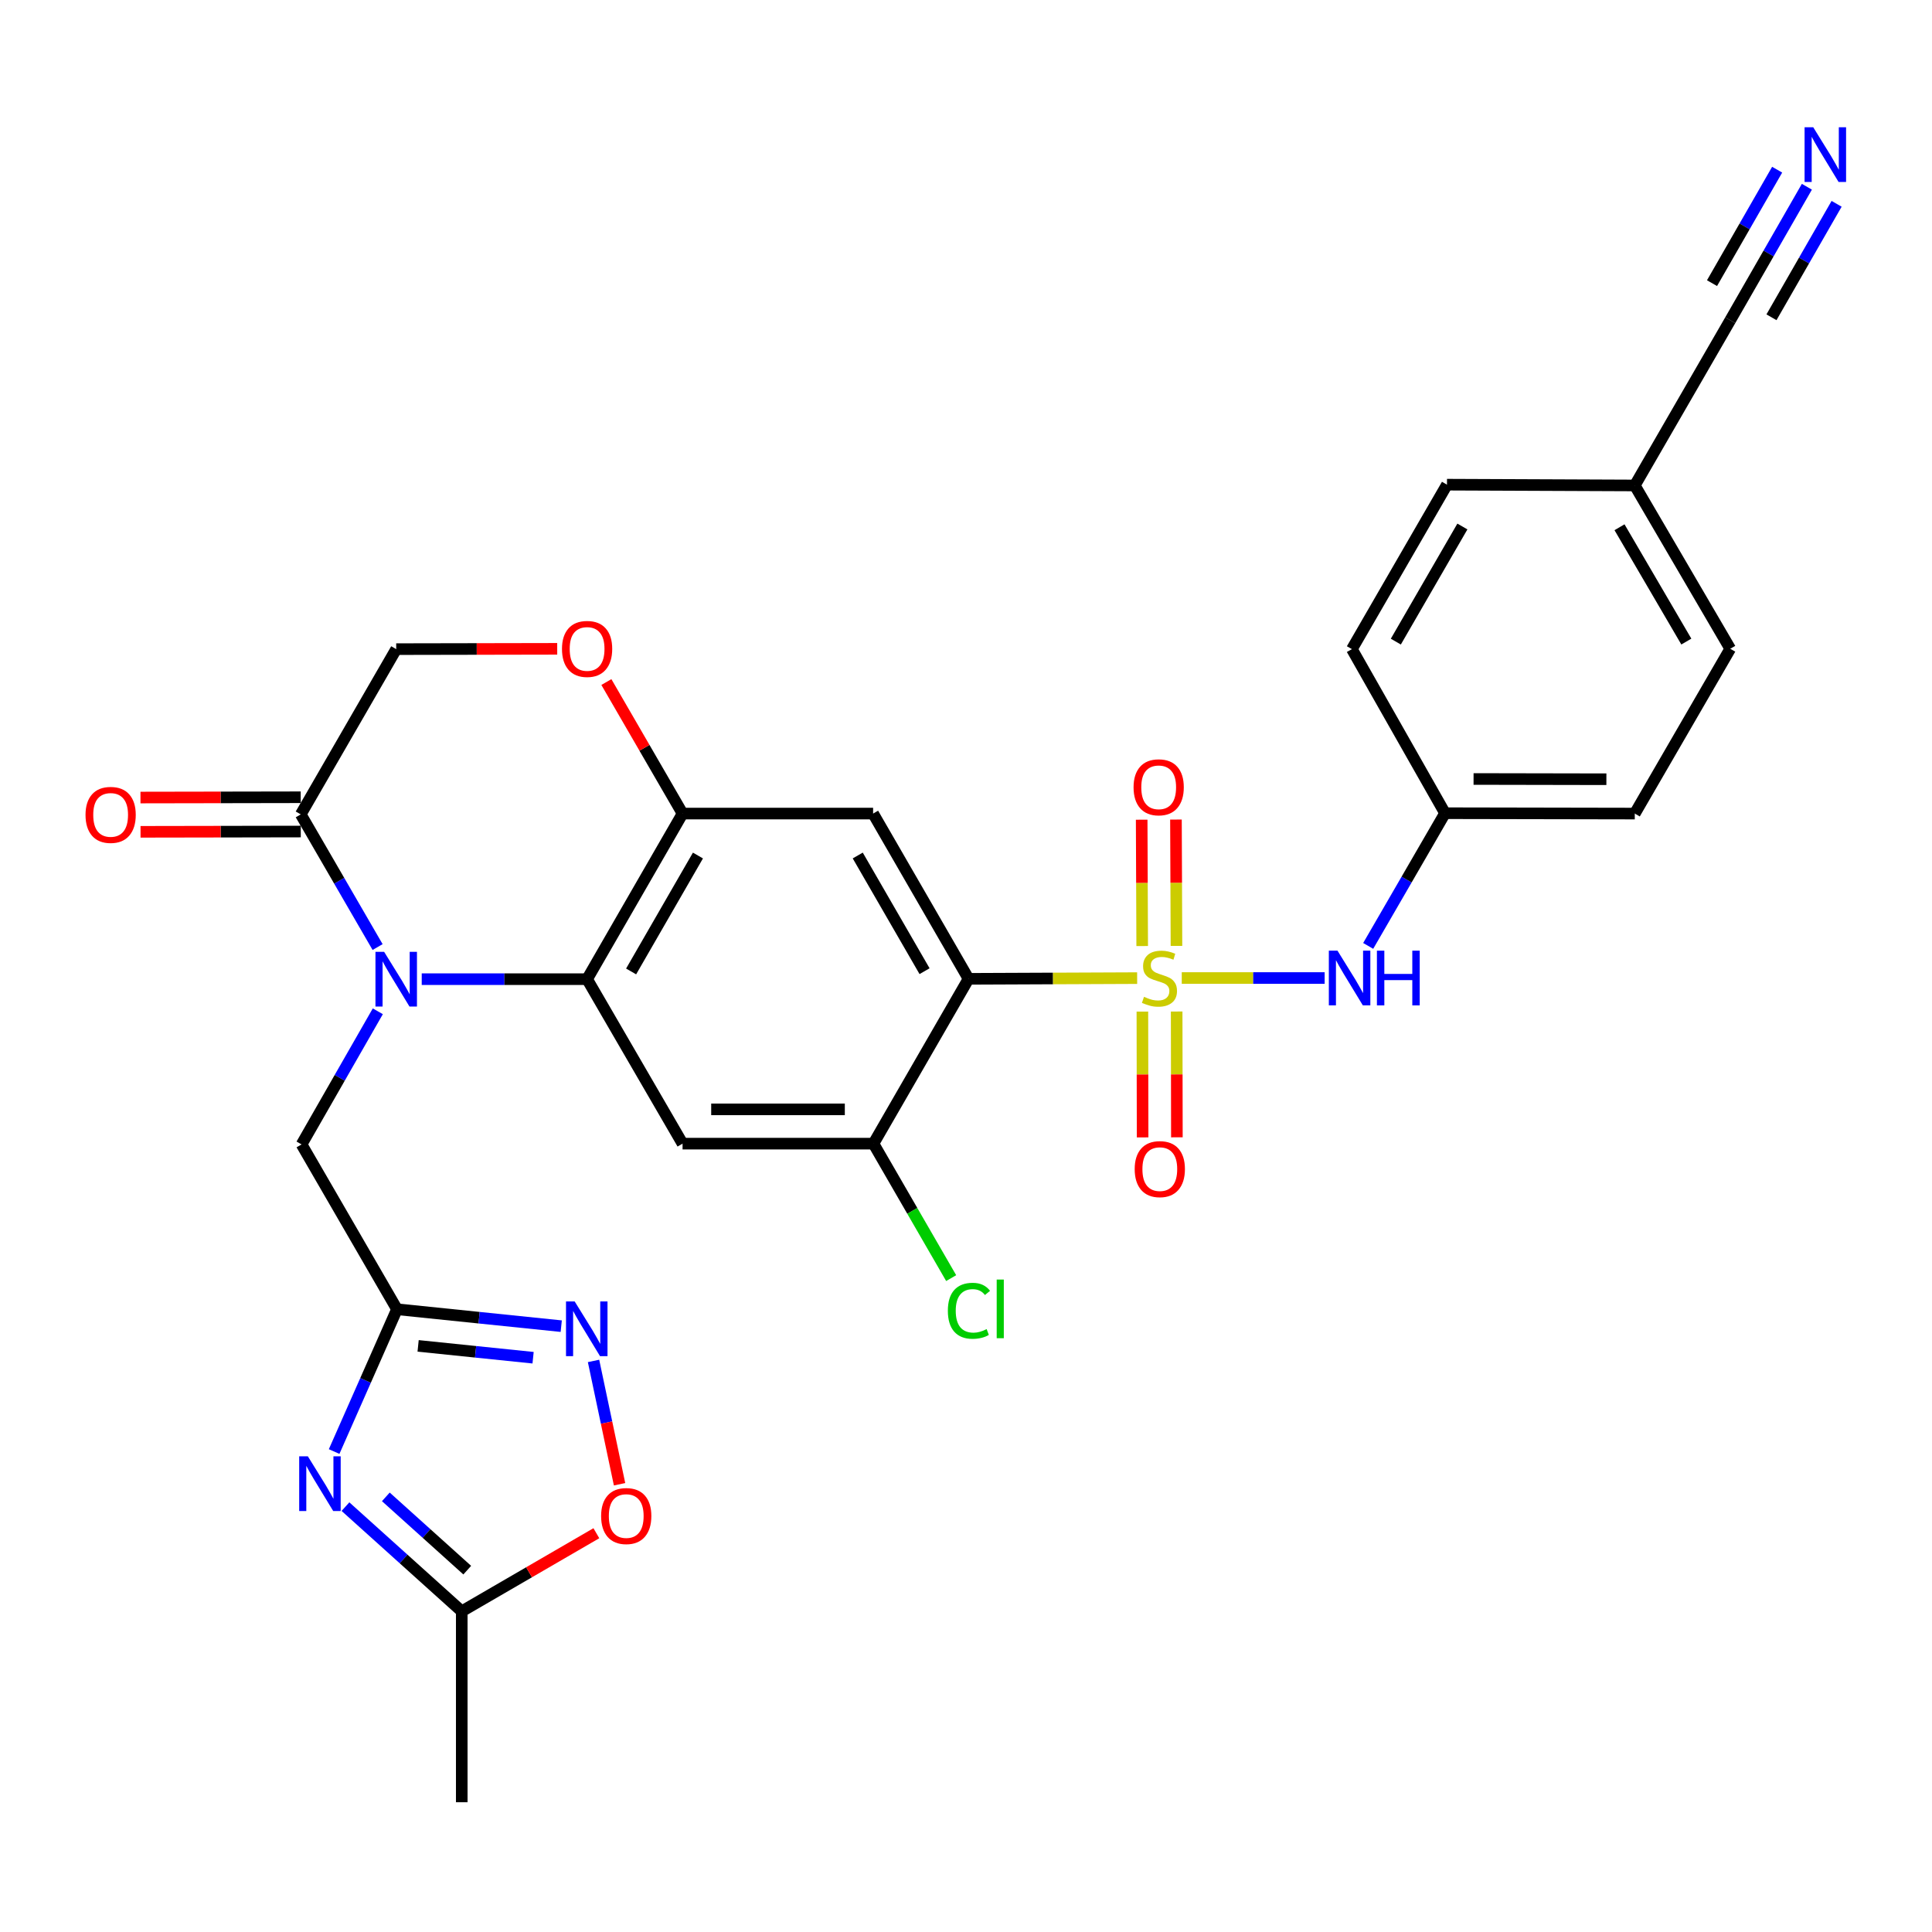 <?xml version='1.0' encoding='iso-8859-1'?>
<svg version='1.1' baseProfile='full'
              xmlns='http://www.w3.org/2000/svg'
                      xmlns:rdkit='http://www.rdkit.org/xml'
                      xmlns:xlink='http://www.w3.org/1999/xlink'
                  xml:space='preserve'
width='1000px' height='1000px' viewBox='0 0 1000 1000'>
<!-- END OF HEADER -->
<rect style='opacity:1.0;fill:#FFFFFF;stroke:none' width='1000' height='1000' x='0' y='0'> </rect>
<path class='bond-0' d='M 588.586,506.274 L 544.954,506.457' style='fill:none;fill-rule:evenodd;stroke:#CCCC00;stroke-width:6px;stroke-linecap:butt;stroke-linejoin:miter;stroke-opacity:1' />
<path class='bond-0' d='M 544.954,506.457 L 501.322,506.64' style='fill:none;fill-rule:evenodd;stroke:#000000;stroke-width:6px;stroke-linecap:butt;stroke-linejoin:miter;stroke-opacity:1' />
<path class='bond-11' d='M 611.677,506.226 L 648.655,506.226' style='fill:none;fill-rule:evenodd;stroke:#CCCC00;stroke-width:6px;stroke-linecap:butt;stroke-linejoin:miter;stroke-opacity:1' />
<path class='bond-11' d='M 648.655,506.226 L 685.634,506.226' style='fill:none;fill-rule:evenodd;stroke:#0000FF;stroke-width:6px;stroke-linecap:butt;stroke-linejoin:miter;stroke-opacity:1' />
<path class='bond-17' d='M 608.939,489.599 L 608.806,456.9' style='fill:none;fill-rule:evenodd;stroke:#CCCC00;stroke-width:6px;stroke-linecap:butt;stroke-linejoin:miter;stroke-opacity:1' />
<path class='bond-17' d='M 608.806,456.9 L 608.672,424.201' style='fill:none;fill-rule:evenodd;stroke:#FF0000;stroke-width:6px;stroke-linecap:butt;stroke-linejoin:miter;stroke-opacity:1' />
<path class='bond-17' d='M 591.197,489.672 L 591.064,456.973' style='fill:none;fill-rule:evenodd;stroke:#CCCC00;stroke-width:6px;stroke-linecap:butt;stroke-linejoin:miter;stroke-opacity:1' />
<path class='bond-17' d='M 591.064,456.973 L 590.93,424.273' style='fill:none;fill-rule:evenodd;stroke:#FF0000;stroke-width:6px;stroke-linecap:butt;stroke-linejoin:miter;stroke-opacity:1' />
<path class='bond-18' d='M 591.296,523.592 L 591.355,556.15' style='fill:none;fill-rule:evenodd;stroke:#CCCC00;stroke-width:6px;stroke-linecap:butt;stroke-linejoin:miter;stroke-opacity:1' />
<path class='bond-18' d='M 591.355,556.15 L 591.413,588.709' style='fill:none;fill-rule:evenodd;stroke:#FF0000;stroke-width:6px;stroke-linecap:butt;stroke-linejoin:miter;stroke-opacity:1' />
<path class='bond-18' d='M 609.038,523.561 L 609.097,556.119' style='fill:none;fill-rule:evenodd;stroke:#CCCC00;stroke-width:6px;stroke-linecap:butt;stroke-linejoin:miter;stroke-opacity:1' />
<path class='bond-18' d='M 609.097,556.119 L 609.155,588.677' style='fill:none;fill-rule:evenodd;stroke:#FF0000;stroke-width:6px;stroke-linecap:butt;stroke-linejoin:miter;stroke-opacity:1' />
<path class='bond-5' d='M 501.322,506.64 L 451.92,421.103' style='fill:none;fill-rule:evenodd;stroke:#000000;stroke-width:6px;stroke-linecap:butt;stroke-linejoin:miter;stroke-opacity:1' />
<path class='bond-5' d='M 478.548,502.683 L 443.967,442.807' style='fill:none;fill-rule:evenodd;stroke:#000000;stroke-width:6px;stroke-linecap:butt;stroke-linejoin:miter;stroke-opacity:1' />
<path class='bond-10' d='M 501.322,506.64 L 452.098,591.95' style='fill:none;fill-rule:evenodd;stroke:#000000;stroke-width:6px;stroke-linecap:butt;stroke-linejoin:miter;stroke-opacity:1' />
<path class='bond-1' d='M 218.288,506.817 L 261.085,506.817' style='fill:none;fill-rule:evenodd;stroke:#0000FF;stroke-width:6px;stroke-linecap:butt;stroke-linejoin:miter;stroke-opacity:1' />
<path class='bond-1' d='M 261.085,506.817 L 303.882,506.817' style='fill:none;fill-rule:evenodd;stroke:#000000;stroke-width:6px;stroke-linecap:butt;stroke-linejoin:miter;stroke-opacity:1' />
<path class='bond-9' d='M 195.447,490.193 L 175.557,455.86' style='fill:none;fill-rule:evenodd;stroke:#0000FF;stroke-width:6px;stroke-linecap:butt;stroke-linejoin:miter;stroke-opacity:1' />
<path class='bond-9' d='M 175.557,455.86 L 155.666,421.527' style='fill:none;fill-rule:evenodd;stroke:#000000;stroke-width:6px;stroke-linecap:butt;stroke-linejoin:miter;stroke-opacity:1' />
<path class='bond-15' d='M 195.557,523.442 L 175.823,557.898' style='fill:none;fill-rule:evenodd;stroke:#0000FF;stroke-width:6px;stroke-linecap:butt;stroke-linejoin:miter;stroke-opacity:1' />
<path class='bond-15' d='M 175.823,557.898 L 156.09,592.354' style='fill:none;fill-rule:evenodd;stroke:#000000;stroke-width:6px;stroke-linecap:butt;stroke-linejoin:miter;stroke-opacity:1' />
<path class='bond-2' d='M 303.882,506.817 L 353.294,591.95' style='fill:none;fill-rule:evenodd;stroke:#000000;stroke-width:6px;stroke-linecap:butt;stroke-linejoin:miter;stroke-opacity:1' />
<path class='bond-30' d='M 303.882,506.817 L 353.294,421.103' style='fill:none;fill-rule:evenodd;stroke:#000000;stroke-width:6px;stroke-linecap:butt;stroke-linejoin:miter;stroke-opacity:1' />
<path class='bond-30' d='M 326.665,502.821 L 361.253,442.821' style='fill:none;fill-rule:evenodd;stroke:#000000;stroke-width:6px;stroke-linecap:butt;stroke-linejoin:miter;stroke-opacity:1' />
<path class='bond-3' d='M 172.947,751.315 L 189.214,714.489' style='fill:none;fill-rule:evenodd;stroke:#0000FF;stroke-width:6px;stroke-linecap:butt;stroke-linejoin:miter;stroke-opacity:1' />
<path class='bond-3' d='M 189.214,714.489 L 205.482,677.664' style='fill:none;fill-rule:evenodd;stroke:#000000;stroke-width:6px;stroke-linecap:butt;stroke-linejoin:miter;stroke-opacity:1' />
<path class='bond-12' d='M 178.811,779.833 L 208.908,806.928' style='fill:none;fill-rule:evenodd;stroke:#0000FF;stroke-width:6px;stroke-linecap:butt;stroke-linejoin:miter;stroke-opacity:1' />
<path class='bond-12' d='M 208.908,806.928 L 239.005,834.022' style='fill:none;fill-rule:evenodd;stroke:#000000;stroke-width:6px;stroke-linecap:butt;stroke-linejoin:miter;stroke-opacity:1' />
<path class='bond-12' d='M 199.71,774.775 L 220.778,793.741' style='fill:none;fill-rule:evenodd;stroke:#0000FF;stroke-width:6px;stroke-linecap:butt;stroke-linejoin:miter;stroke-opacity:1' />
<path class='bond-12' d='M 220.778,793.741 L 241.846,812.707' style='fill:none;fill-rule:evenodd;stroke:#000000;stroke-width:6px;stroke-linecap:butt;stroke-linejoin:miter;stroke-opacity:1' />
<path class='bond-4' d='M 205.482,677.664 L 156.09,592.354' style='fill:none;fill-rule:evenodd;stroke:#000000;stroke-width:6px;stroke-linecap:butt;stroke-linejoin:miter;stroke-opacity:1' />
<path class='bond-7' d='M 205.482,677.664 L 247.989,682.041' style='fill:none;fill-rule:evenodd;stroke:#000000;stroke-width:6px;stroke-linecap:butt;stroke-linejoin:miter;stroke-opacity:1' />
<path class='bond-7' d='M 247.989,682.041 L 290.496,686.417' style='fill:none;fill-rule:evenodd;stroke:#0000FF;stroke-width:6px;stroke-linecap:butt;stroke-linejoin:miter;stroke-opacity:1' />
<path class='bond-7' d='M 216.417,696.626 L 246.172,699.69' style='fill:none;fill-rule:evenodd;stroke:#000000;stroke-width:6px;stroke-linecap:butt;stroke-linejoin:miter;stroke-opacity:1' />
<path class='bond-7' d='M 246.172,699.69 L 275.927,702.753' style='fill:none;fill-rule:evenodd;stroke:#0000FF;stroke-width:6px;stroke-linecap:butt;stroke-linejoin:miter;stroke-opacity:1' />
<path class='bond-6' d='M 451.92,421.103 L 353.294,421.103' style='fill:none;fill-rule:evenodd;stroke:#000000;stroke-width:6px;stroke-linecap:butt;stroke-linejoin:miter;stroke-opacity:1' />
<path class='bond-13' d='M 353.294,421.103 L 333.577,387.065' style='fill:none;fill-rule:evenodd;stroke:#000000;stroke-width:6px;stroke-linecap:butt;stroke-linejoin:miter;stroke-opacity:1' />
<path class='bond-13' d='M 333.577,387.065 L 313.86,353.027' style='fill:none;fill-rule:evenodd;stroke:#FF0000;stroke-width:6px;stroke-linecap:butt;stroke-linejoin:miter;stroke-opacity:1' />
<path class='bond-14' d='M 307.214,704.412 L 313.949,736.331' style='fill:none;fill-rule:evenodd;stroke:#0000FF;stroke-width:6px;stroke-linecap:butt;stroke-linejoin:miter;stroke-opacity:1' />
<path class='bond-14' d='M 313.949,736.331 L 320.684,768.25' style='fill:none;fill-rule:evenodd;stroke:#FF0000;stroke-width:6px;stroke-linecap:butt;stroke-linejoin:miter;stroke-opacity:1' />
<path class='bond-8' d='M 353.294,591.95 L 452.098,591.95' style='fill:none;fill-rule:evenodd;stroke:#000000;stroke-width:6px;stroke-linecap:butt;stroke-linejoin:miter;stroke-opacity:1' />
<path class='bond-8' d='M 368.114,574.208 L 437.277,574.208' style='fill:none;fill-rule:evenodd;stroke:#000000;stroke-width:6px;stroke-linecap:butt;stroke-linejoin:miter;stroke-opacity:1' />
<path class='bond-21' d='M 155.65,412.656 L 114.18,412.731' style='fill:none;fill-rule:evenodd;stroke:#000000;stroke-width:6px;stroke-linecap:butt;stroke-linejoin:miter;stroke-opacity:1' />
<path class='bond-21' d='M 114.18,412.731 L 72.71,412.805' style='fill:none;fill-rule:evenodd;stroke:#FF0000;stroke-width:6px;stroke-linecap:butt;stroke-linejoin:miter;stroke-opacity:1' />
<path class='bond-21' d='M 155.682,430.398 L 114.212,430.473' style='fill:none;fill-rule:evenodd;stroke:#000000;stroke-width:6px;stroke-linecap:butt;stroke-linejoin:miter;stroke-opacity:1' />
<path class='bond-21' d='M 114.212,430.473 L 72.742,430.547' style='fill:none;fill-rule:evenodd;stroke:#FF0000;stroke-width:6px;stroke-linecap:butt;stroke-linejoin:miter;stroke-opacity:1' />
<path class='bond-32' d='M 155.666,421.527 L 205.078,335.99' style='fill:none;fill-rule:evenodd;stroke:#000000;stroke-width:6px;stroke-linecap:butt;stroke-linejoin:miter;stroke-opacity:1' />
<path class='bond-23' d='M 452.098,591.95 L 472.21,626.749' style='fill:none;fill-rule:evenodd;stroke:#000000;stroke-width:6px;stroke-linecap:butt;stroke-linejoin:miter;stroke-opacity:1' />
<path class='bond-23' d='M 472.21,626.749 L 492.323,661.547' style='fill:none;fill-rule:evenodd;stroke:#00CC00;stroke-width:6px;stroke-linecap:butt;stroke-linejoin:miter;stroke-opacity:1' />
<path class='bond-22' d='M 708.173,489.601 L 728.061,455.258' style='fill:none;fill-rule:evenodd;stroke:#0000FF;stroke-width:6px;stroke-linecap:butt;stroke-linejoin:miter;stroke-opacity:1' />
<path class='bond-22' d='M 728.061,455.258 L 747.948,420.916' style='fill:none;fill-rule:evenodd;stroke:#000000;stroke-width:6px;stroke-linecap:butt;stroke-linejoin:miter;stroke-opacity:1' />
<path class='bond-29' d='M 239.005,834.022 L 239.005,932.836' style='fill:none;fill-rule:evenodd;stroke:#000000;stroke-width:6px;stroke-linecap:butt;stroke-linejoin:miter;stroke-opacity:1' />
<path class='bond-33' d='M 239.005,834.022 L 273.841,813.807' style='fill:none;fill-rule:evenodd;stroke:#000000;stroke-width:6px;stroke-linecap:butt;stroke-linejoin:miter;stroke-opacity:1' />
<path class='bond-33' d='M 273.841,813.807 L 308.677,793.591' style='fill:none;fill-rule:evenodd;stroke:#FF0000;stroke-width:6px;stroke-linecap:butt;stroke-linejoin:miter;stroke-opacity:1' />
<path class='bond-20' d='M 288.412,335.832 L 246.745,335.911' style='fill:none;fill-rule:evenodd;stroke:#FF0000;stroke-width:6px;stroke-linecap:butt;stroke-linejoin:miter;stroke-opacity:1' />
<path class='bond-20' d='M 246.745,335.911 L 205.078,335.99' style='fill:none;fill-rule:evenodd;stroke:#000000;stroke-width:6px;stroke-linecap:butt;stroke-linejoin:miter;stroke-opacity:1' />
<path class='bond-16' d='M 935.239,96.661 L 915.406,131.208' style='fill:none;fill-rule:evenodd;stroke:#0000FF;stroke-width:6px;stroke-linecap:butt;stroke-linejoin:miter;stroke-opacity:1' />
<path class='bond-16' d='M 915.406,131.208 L 895.572,165.754' style='fill:none;fill-rule:evenodd;stroke:#000000;stroke-width:6px;stroke-linecap:butt;stroke-linejoin:miter;stroke-opacity:1' />
<path class='bond-16' d='M 919.852,87.828 L 902.994,117.192' style='fill:none;fill-rule:evenodd;stroke:#0000FF;stroke-width:6px;stroke-linecap:butt;stroke-linejoin:miter;stroke-opacity:1' />
<path class='bond-16' d='M 902.994,117.192 L 886.136,146.557' style='fill:none;fill-rule:evenodd;stroke:#000000;stroke-width:6px;stroke-linecap:butt;stroke-linejoin:miter;stroke-opacity:1' />
<path class='bond-16' d='M 950.626,105.495 L 933.768,134.859' style='fill:none;fill-rule:evenodd;stroke:#0000FF;stroke-width:6px;stroke-linecap:butt;stroke-linejoin:miter;stroke-opacity:1' />
<path class='bond-16' d='M 933.768,134.859 L 916.909,164.224' style='fill:none;fill-rule:evenodd;stroke:#000000;stroke-width:6px;stroke-linecap:butt;stroke-linejoin:miter;stroke-opacity:1' />
<path class='bond-19' d='M 895.572,165.754 L 846.161,251.271' style='fill:none;fill-rule:evenodd;stroke:#000000;stroke-width:6px;stroke-linecap:butt;stroke-linejoin:miter;stroke-opacity:1' />
<path class='bond-25' d='M 747.948,420.916 L 699.739,335.99' style='fill:none;fill-rule:evenodd;stroke:#000000;stroke-width:6px;stroke-linecap:butt;stroke-linejoin:miter;stroke-opacity:1' />
<path class='bond-26' d='M 747.948,420.916 L 846.161,421.103' style='fill:none;fill-rule:evenodd;stroke:#000000;stroke-width:6px;stroke-linecap:butt;stroke-linejoin:miter;stroke-opacity:1' />
<path class='bond-26' d='M 762.714,403.202 L 831.463,403.333' style='fill:none;fill-rule:evenodd;stroke:#000000;stroke-width:6px;stroke-linecap:butt;stroke-linejoin:miter;stroke-opacity:1' />
<path class='bond-24' d='M 846.161,251.271 L 895.572,335.803' style='fill:none;fill-rule:evenodd;stroke:#000000;stroke-width:6px;stroke-linecap:butt;stroke-linejoin:miter;stroke-opacity:1' />
<path class='bond-24' d='M 838.255,272.905 L 872.843,332.077' style='fill:none;fill-rule:evenodd;stroke:#000000;stroke-width:6px;stroke-linecap:butt;stroke-linejoin:miter;stroke-opacity:1' />
<path class='bond-31' d='M 846.161,251.271 L 748.953,250.867' style='fill:none;fill-rule:evenodd;stroke:#000000;stroke-width:6px;stroke-linecap:butt;stroke-linejoin:miter;stroke-opacity:1' />
<path class='bond-27' d='M 699.739,335.99 L 748.953,250.867' style='fill:none;fill-rule:evenodd;stroke:#000000;stroke-width:6px;stroke-linecap:butt;stroke-linejoin:miter;stroke-opacity:1' />
<path class='bond-27' d='M 722.481,332.102 L 756.931,272.516' style='fill:none;fill-rule:evenodd;stroke:#000000;stroke-width:6px;stroke-linecap:butt;stroke-linejoin:miter;stroke-opacity:1' />
<path class='bond-28' d='M 846.161,421.103 L 895.572,335.803' style='fill:none;fill-rule:evenodd;stroke:#000000;stroke-width:6px;stroke-linecap:butt;stroke-linejoin:miter;stroke-opacity:1' />
<path  class='atom-0' d='M 592.136 515.946
Q 592.456 516.066, 593.776 516.626
Q 595.096 517.186, 596.536 517.546
Q 598.016 517.866, 599.456 517.866
Q 602.136 517.866, 603.696 516.586
Q 605.256 515.266, 605.256 512.986
Q 605.256 511.426, 604.456 510.466
Q 603.696 509.506, 602.496 508.986
Q 601.296 508.466, 599.296 507.866
Q 596.776 507.106, 595.256 506.386
Q 593.776 505.666, 592.696 504.146
Q 591.656 502.626, 591.656 500.066
Q 591.656 496.506, 594.056 494.306
Q 596.496 492.106, 601.296 492.106
Q 604.576 492.106, 608.296 493.666
L 607.376 496.746
Q 603.976 495.346, 601.416 495.346
Q 598.656 495.346, 597.136 496.506
Q 595.616 497.626, 595.656 499.586
Q 595.656 501.106, 596.416 502.026
Q 597.216 502.946, 598.336 503.466
Q 599.496 503.986, 601.416 504.586
Q 603.976 505.386, 605.496 506.186
Q 607.016 506.986, 608.096 508.626
Q 609.216 510.226, 609.216 512.986
Q 609.216 516.906, 606.576 519.026
Q 603.976 521.106, 599.616 521.106
Q 597.096 521.106, 595.176 520.546
Q 593.296 520.026, 591.056 519.106
L 592.136 515.946
' fill='#CCCC00'/>
<path  class='atom-2' d='M 198.818 492.657
L 208.098 507.657
Q 209.018 509.137, 210.498 511.817
Q 211.978 514.497, 212.058 514.657
L 212.058 492.657
L 215.818 492.657
L 215.818 520.977
L 211.938 520.977
L 201.978 504.577
Q 200.818 502.657, 199.578 500.457
Q 198.378 498.257, 198.018 497.577
L 198.018 520.977
L 194.338 520.977
L 194.338 492.657
L 198.818 492.657
' fill='#0000FF'/>
<path  class='atom-4' d='M 159.342 753.782
L 168.622 768.782
Q 169.542 770.262, 171.022 772.942
Q 172.502 775.622, 172.582 775.782
L 172.582 753.782
L 176.342 753.782
L 176.342 782.102
L 172.462 782.102
L 162.502 765.702
Q 161.342 763.782, 160.102 761.582
Q 158.902 759.382, 158.542 758.702
L 158.542 782.102
L 154.862 782.102
L 154.862 753.782
L 159.342 753.782
' fill='#0000FF'/>
<path  class='atom-8' d='M 297.445 673.617
L 306.725 688.617
Q 307.645 690.097, 309.125 692.777
Q 310.605 695.457, 310.685 695.617
L 310.685 673.617
L 314.445 673.617
L 314.445 701.937
L 310.565 701.937
L 300.605 685.537
Q 299.445 683.617, 298.205 681.417
Q 297.005 679.217, 296.645 678.537
L 296.645 701.937
L 292.965 701.937
L 292.965 673.617
L 297.445 673.617
' fill='#0000FF'/>
<path  class='atom-12' d='M 692.286 492.066
L 701.566 507.066
Q 702.486 508.546, 703.966 511.226
Q 705.446 513.906, 705.526 514.066
L 705.526 492.066
L 709.286 492.066
L 709.286 520.386
L 705.406 520.386
L 695.446 503.986
Q 694.286 502.066, 693.046 499.866
Q 691.846 497.666, 691.486 496.986
L 691.486 520.386
L 687.806 520.386
L 687.806 492.066
L 692.286 492.066
' fill='#0000FF'/>
<path  class='atom-12' d='M 712.686 492.066
L 716.526 492.066
L 716.526 504.106
L 731.006 504.106
L 731.006 492.066
L 734.846 492.066
L 734.846 520.386
L 731.006 520.386
L 731.006 507.306
L 716.526 507.306
L 716.526 520.386
L 712.686 520.386
L 712.686 492.066
' fill='#0000FF'/>
<path  class='atom-14' d='M 290.882 335.883
Q 290.882 329.083, 294.242 325.283
Q 297.602 321.483, 303.882 321.483
Q 310.162 321.483, 313.522 325.283
Q 316.882 329.083, 316.882 335.883
Q 316.882 342.763, 313.482 346.683
Q 310.082 350.563, 303.882 350.563
Q 297.642 350.563, 294.242 346.683
Q 290.882 342.803, 290.882 335.883
M 303.882 347.363
Q 308.202 347.363, 310.522 344.483
Q 312.882 341.563, 312.882 335.883
Q 312.882 330.323, 310.522 327.523
Q 308.202 324.683, 303.882 324.683
Q 299.562 324.683, 297.202 327.483
Q 294.882 330.283, 294.882 335.883
Q 294.882 341.603, 297.202 344.483
Q 299.562 347.363, 303.882 347.363
' fill='#FF0000'/>
<path  class='atom-15' d='M 311.138 784.7
Q 311.138 777.9, 314.498 774.1
Q 317.858 770.3, 324.138 770.3
Q 330.418 770.3, 333.778 774.1
Q 337.138 777.9, 337.138 784.7
Q 337.138 791.58, 333.738 795.5
Q 330.338 799.38, 324.138 799.38
Q 317.898 799.38, 314.498 795.5
Q 311.138 791.62, 311.138 784.7
M 324.138 796.18
Q 328.458 796.18, 330.778 793.3
Q 333.138 790.38, 333.138 784.7
Q 333.138 779.14, 330.778 776.34
Q 328.458 773.5, 324.138 773.5
Q 319.818 773.5, 317.458 776.3
Q 315.138 779.1, 315.138 784.7
Q 315.138 790.42, 317.458 793.3
Q 319.818 796.18, 324.138 796.18
' fill='#FF0000'/>
<path  class='atom-17' d='M 938.527 65.87
L 947.807 80.87
Q 948.727 82.35, 950.207 85.03
Q 951.687 87.71, 951.767 87.87
L 951.767 65.87
L 955.527 65.87
L 955.527 94.19
L 951.647 94.19
L 941.687 77.79
Q 940.527 75.87, 939.287 73.67
Q 938.087 71.47, 937.727 70.79
L 937.727 94.19
L 934.047 94.19
L 934.047 65.87
L 938.527 65.87
' fill='#0000FF'/>
<path  class='atom-18' d='M 586.732 407.502
Q 586.732 400.702, 590.092 396.902
Q 593.452 393.102, 599.732 393.102
Q 606.012 393.102, 609.372 396.902
Q 612.732 400.702, 612.732 407.502
Q 612.732 414.382, 609.332 418.302
Q 605.932 422.182, 599.732 422.182
Q 593.492 422.182, 590.092 418.302
Q 586.732 414.422, 586.732 407.502
M 599.732 418.982
Q 604.052 418.982, 606.372 416.102
Q 608.732 413.182, 608.732 407.502
Q 608.732 401.942, 606.372 399.142
Q 604.052 396.302, 599.732 396.302
Q 595.412 396.302, 593.052 399.102
Q 590.732 401.902, 590.732 407.502
Q 590.732 413.222, 593.052 416.102
Q 595.412 418.982, 599.732 418.982
' fill='#FF0000'/>
<path  class='atom-19' d='M 587.314 605.13
Q 587.314 598.33, 590.674 594.53
Q 594.034 590.73, 600.314 590.73
Q 606.594 590.73, 609.954 594.53
Q 613.314 598.33, 613.314 605.13
Q 613.314 612.01, 609.914 615.93
Q 606.514 619.81, 600.314 619.81
Q 594.074 619.81, 590.674 615.93
Q 587.314 612.05, 587.314 605.13
M 600.314 616.61
Q 604.634 616.61, 606.954 613.73
Q 609.314 610.81, 609.314 605.13
Q 609.314 599.57, 606.954 596.77
Q 604.634 593.93, 600.314 593.93
Q 595.994 593.93, 593.634 596.73
Q 591.314 599.53, 591.314 605.13
Q 591.314 610.85, 593.634 613.73
Q 595.994 616.61, 600.314 616.61
' fill='#FF0000'/>
<path  class='atom-22' d='M 44.266 421.784
Q 44.266 414.984, 47.626 411.184
Q 50.986 407.384, 57.266 407.384
Q 63.546 407.384, 66.906 411.184
Q 70.266 414.984, 70.266 421.784
Q 70.266 428.664, 66.866 432.584
Q 63.466 436.464, 57.266 436.464
Q 51.026 436.464, 47.626 432.584
Q 44.266 428.704, 44.266 421.784
M 57.266 433.264
Q 61.586 433.264, 63.906 430.384
Q 66.266 427.464, 66.266 421.784
Q 66.266 416.224, 63.906 413.424
Q 61.586 410.584, 57.266 410.584
Q 52.946 410.584, 50.586 413.384
Q 48.266 416.184, 48.266 421.784
Q 48.266 427.504, 50.586 430.384
Q 52.946 433.264, 57.266 433.264
' fill='#FF0000'/>
<path  class='atom-24' d='M 490.609 678.457
Q 490.609 671.417, 493.889 667.737
Q 497.209 664.017, 503.489 664.017
Q 509.329 664.017, 512.449 668.137
L 509.809 670.297
Q 507.529 667.297, 503.489 667.297
Q 499.209 667.297, 496.929 670.177
Q 494.689 673.017, 494.689 678.457
Q 494.689 684.057, 497.009 686.937
Q 499.369 689.817, 503.929 689.817
Q 507.049 689.817, 510.689 687.937
L 511.809 690.937
Q 510.329 691.897, 508.089 692.457
Q 505.849 693.017, 503.369 693.017
Q 497.209 693.017, 493.889 689.257
Q 490.609 685.497, 490.609 678.457
' fill='#00CC00'/>
<path  class='atom-24' d='M 515.889 662.297
L 519.569 662.297
L 519.569 692.657
L 515.889 692.657
L 515.889 662.297
' fill='#00CC00'/>
</svg>

